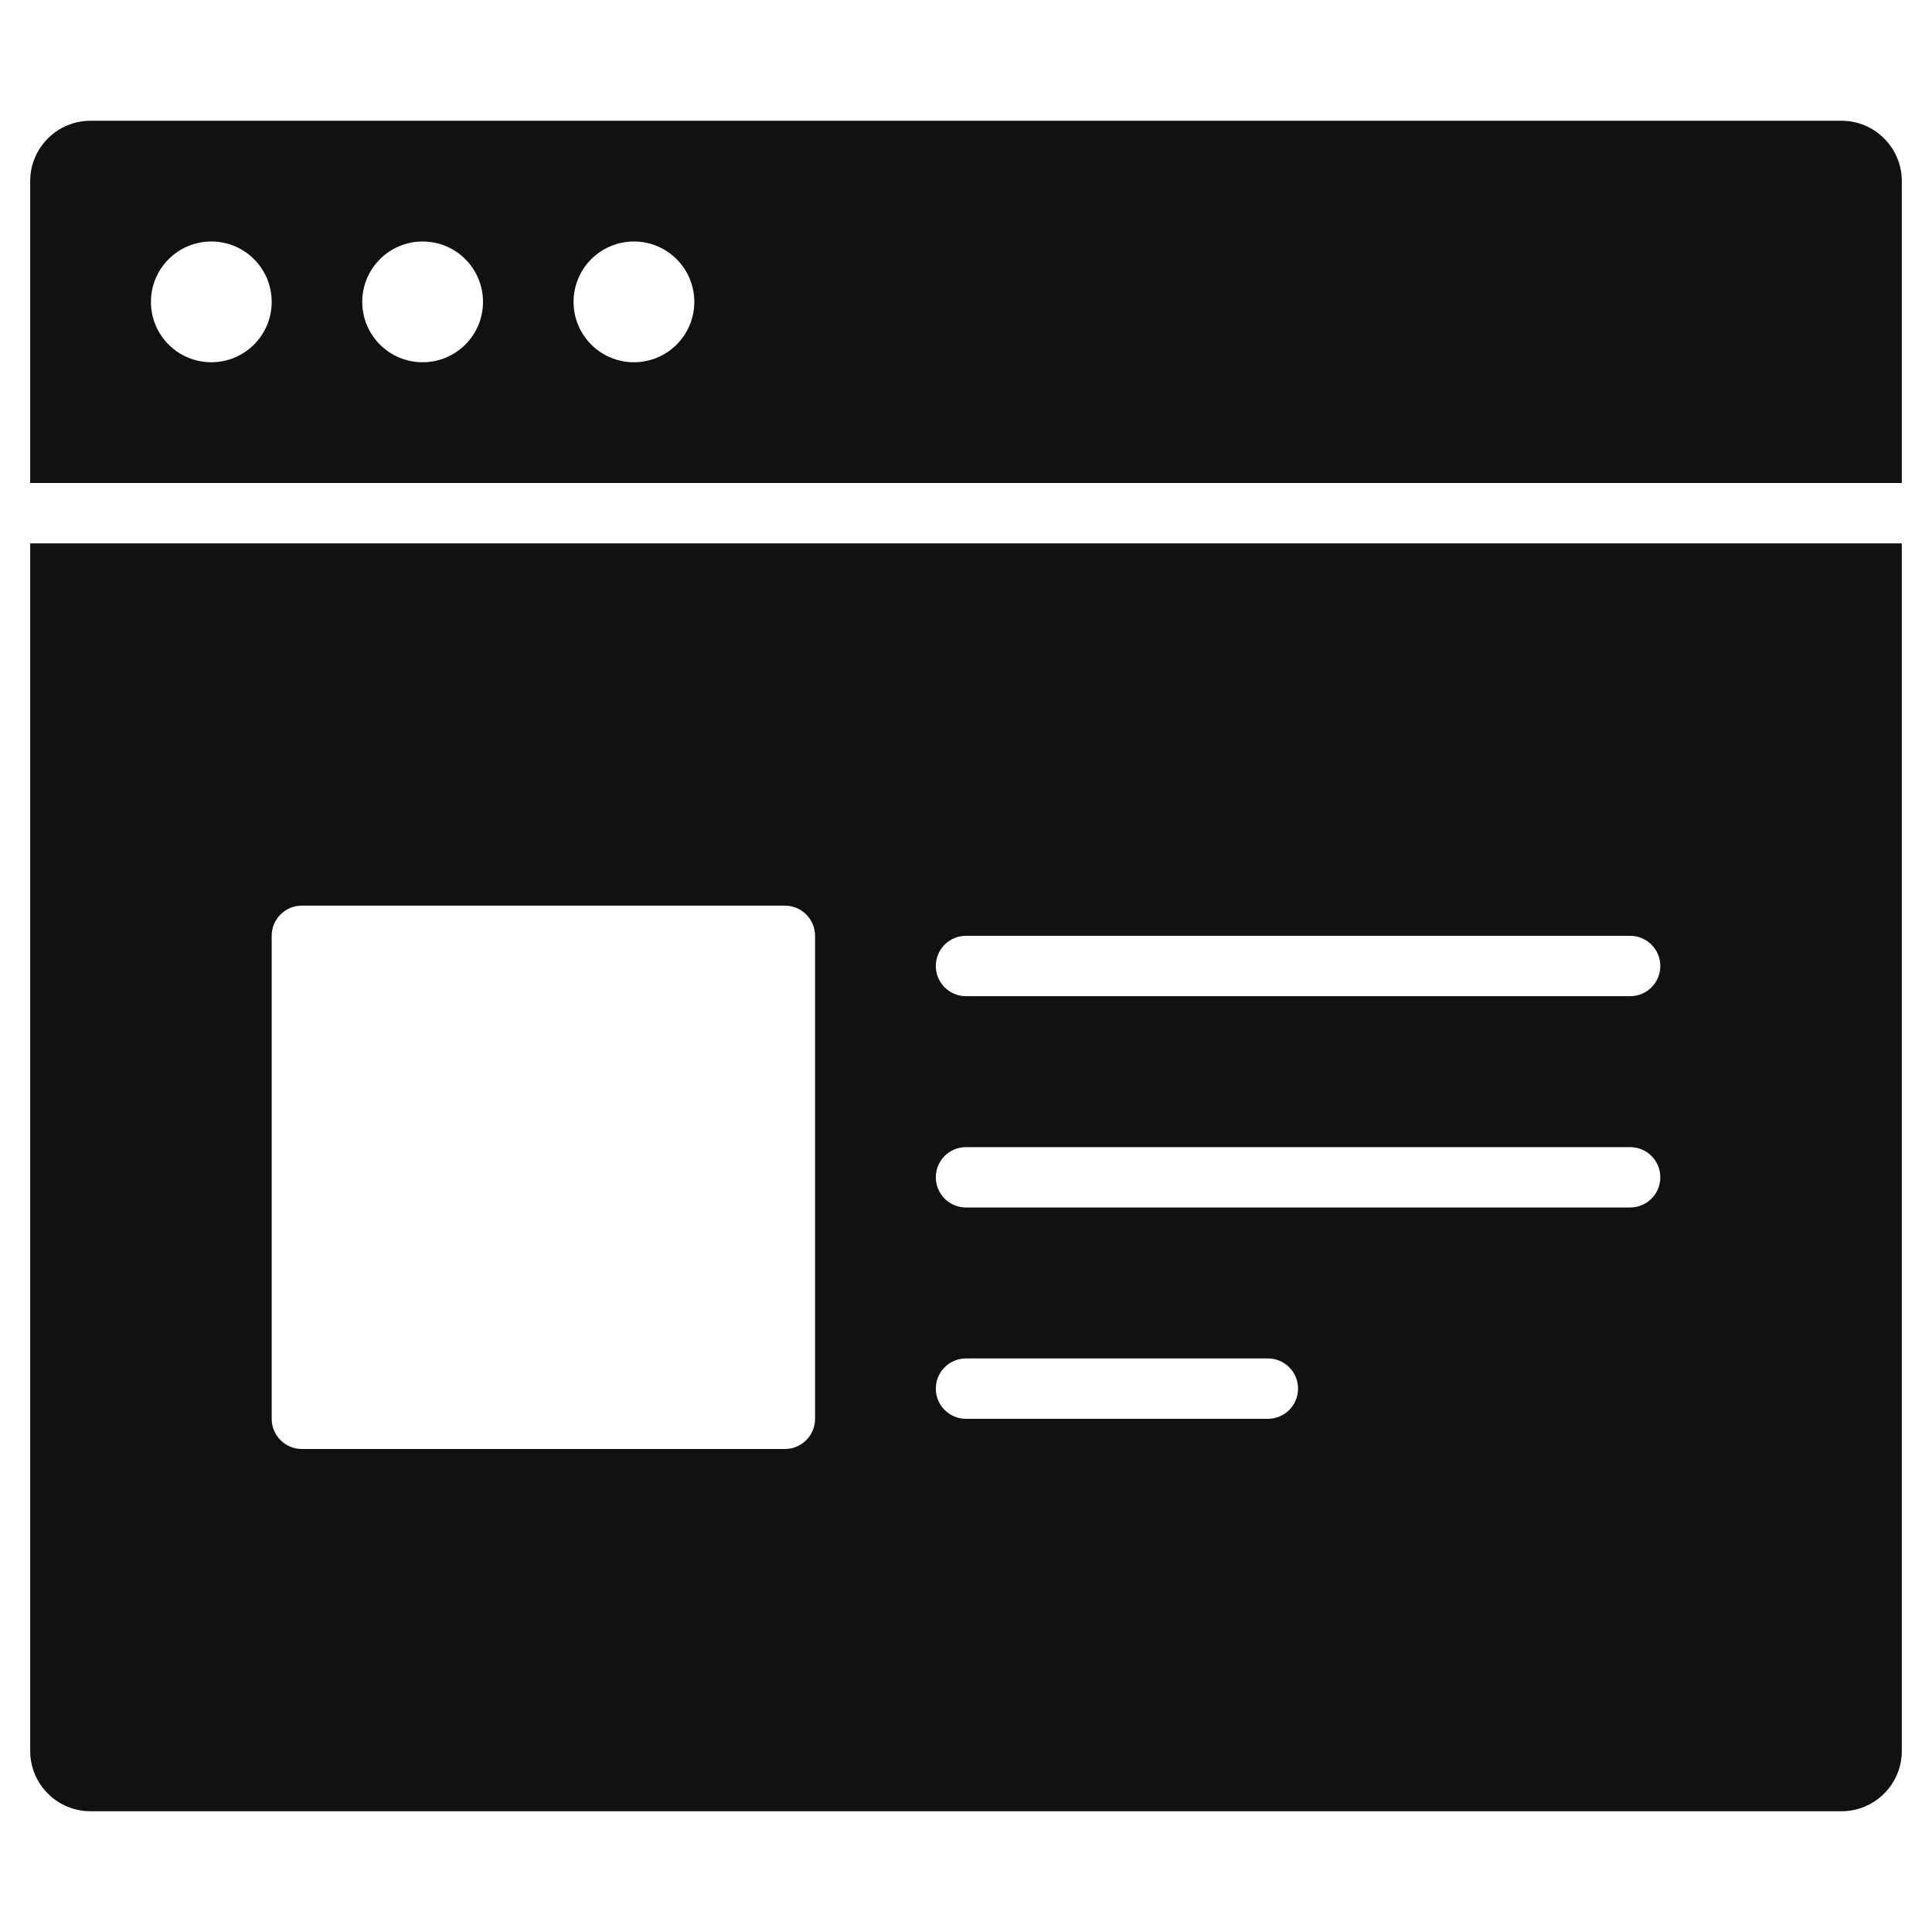 <svg xmlns="http://www.w3.org/2000/svg" viewBox="0 0 64 64" width="64" height="64"><g class="nc-icon-wrapper" stroke="none" fill="#111111"><path data-color="color-2" d="M61,4H3C1.895,4,1,4.895,1,6v10h62V6C63,4.895,62.105,4,61,4z M7,12c-1.105,0-2-0.895-2-2 c0-1.105,0.895-2,2-2s2,0.895,2,2C9,11.105,8.105,12,7,12z M14,12c-1.105,0-2-0.895-2-2c0-1.105,0.895-2,2-2s2,0.895,2,2 C16,11.105,15.105,12,14,12z M21,12c-1.105,0-2-0.895-2-2c0-1.105,0.895-2,2-2s2,0.895,2,2C23,11.105,22.105,12,21,12z"></path> <path fill="#111111" d="M1,18v40c0,1.105,0.895,2,2,2h58c1.105,0,2-0.895,2-2V18H1z M27,47c0,0.552-0.448,1-1,1H10 c-0.552,0-1-0.448-1-1V31c0-0.552,0.448-1,1-1h16c0.552,0,1,0.448,1,1V47z M42,47H32c-0.552,0-1-0.447-1-1s0.448-1,1-1h10 c0.552,0,1,0.447,1,1S42.552,47,42,47z M54,40H32c-0.552,0-1-0.447-1-1s0.448-1,1-1h22c0.552,0,1,0.447,1,1S54.552,40,54,40z M54,33 H32c-0.552,0-1-0.447-1-1s0.448-1,1-1h22c0.552,0,1,0.447,1,1S54.552,33,54,33z"></path></g></svg>